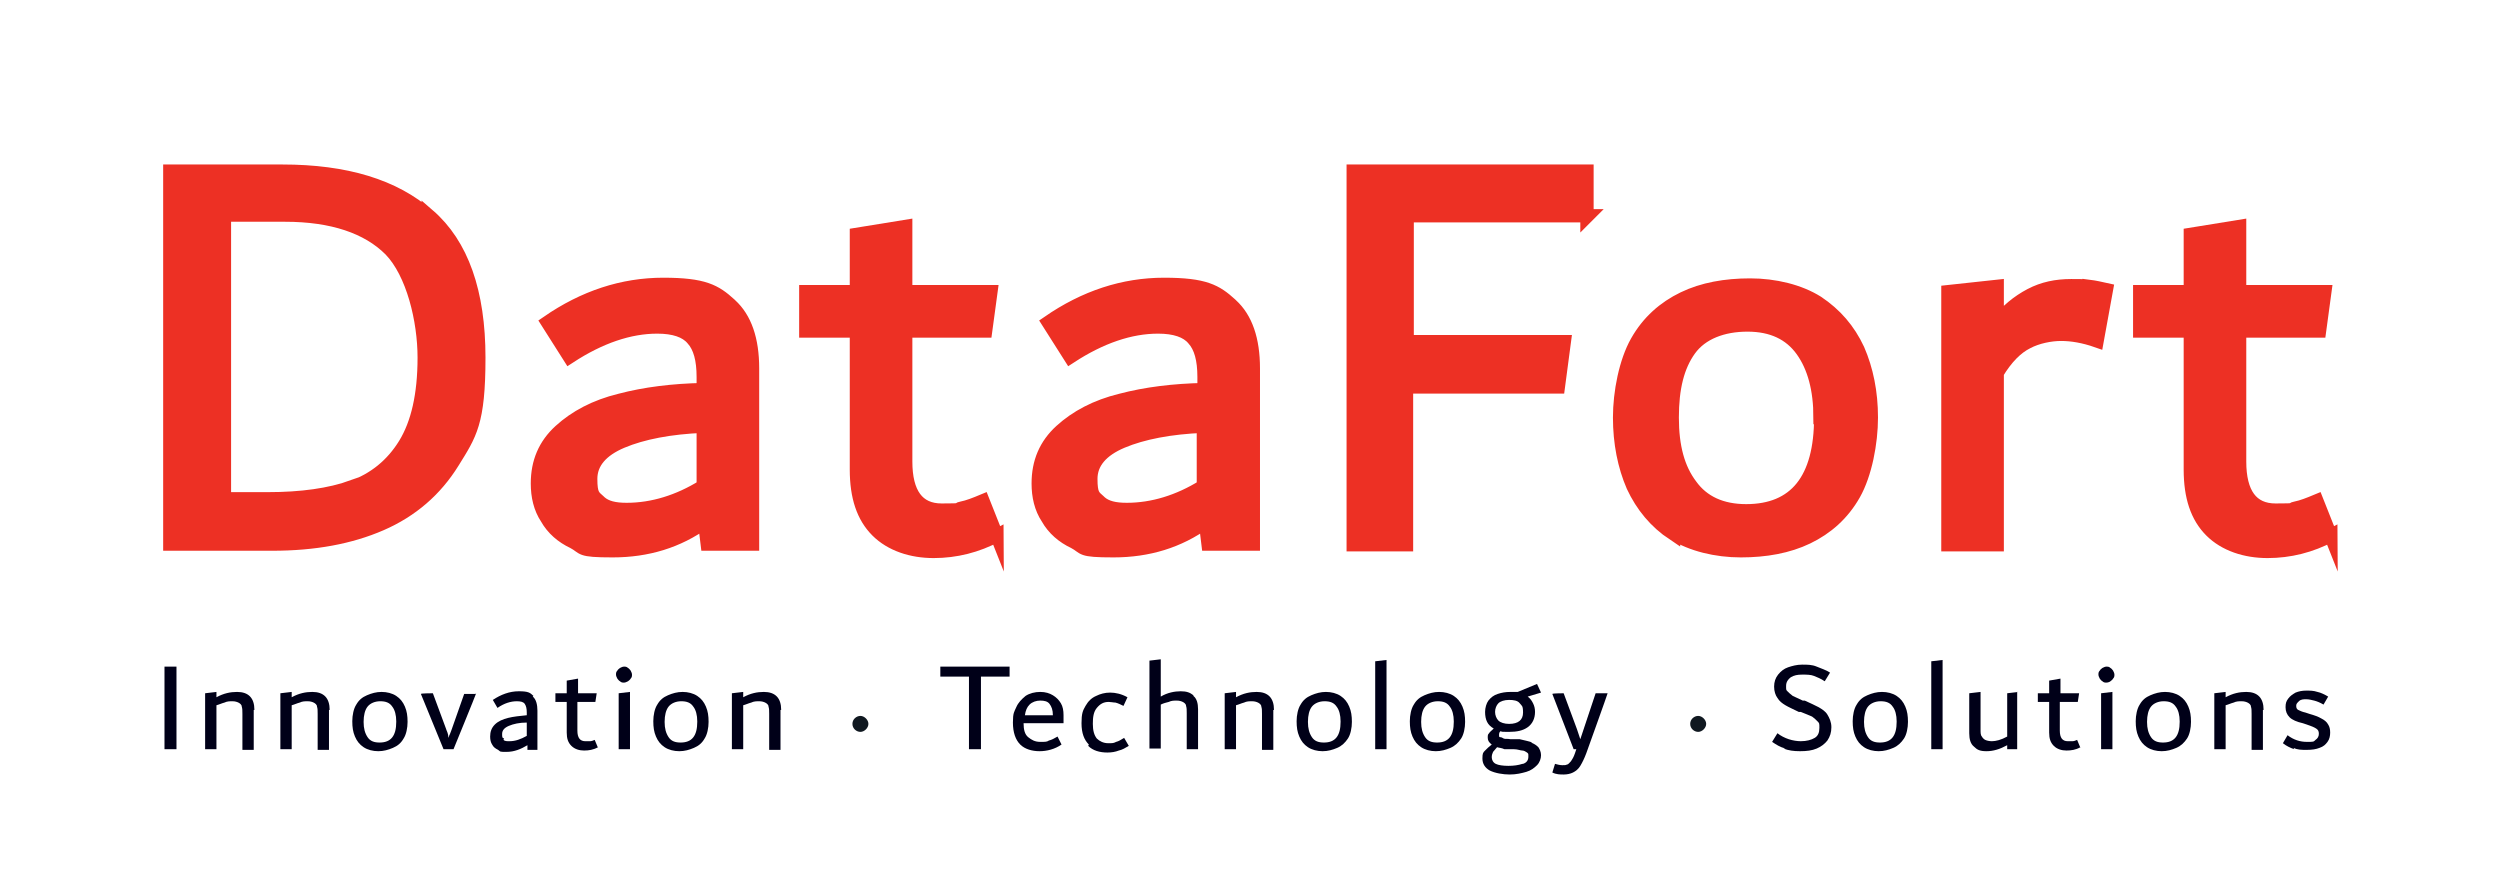 <svg xmlns="http://www.w3.org/2000/svg" id="Layer_1" viewBox="0 0 375.4 132.6"><defs><style>      .st0 {        fill: #101820;      }      .st1 {        fill: #000018;      }      .st2 {        fill: #ed3024;        stroke: #ed3024;        stroke-miterlimit: 10;        stroke-width: 2px;      }    </style></defs><path class="st0" d="M128,108.7c0-.7.6-1.2,1.2-1.2s1.2.6,1.2,1.2-.6,1.2-1.2,1.2-1.2-.5-1.2-1.2"></path><path class="st0" d="M253.8,108.7c0-.7.6-1.2,1.2-1.2s1.2.6,1.2,1.2-.6,1.2-1.2,1.2-1.2-.5-1.2-1.2"></path><path class="st1" d="M24.7,112.5v-12.4h1.8v12.4h-1.8Z"></path><path class="st1" d="M38.1,106.6v6h-1.7v-5.4c0-.5,0-.8-.1-1.1,0-.3-.3-.5-.5-.6-.2-.1-.5-.2-.9-.2s-.8,0-1.2.2c-.4.1-.8.3-1.2.4v6.6h-1.7v-8.4l1.7-.2v.8c1.1-.6,2.1-.8,3.1-.8,1.7,0,2.6.9,2.6,2.7Z"></path><path class="st1" d="M49.4,106.6v6h-1.7v-5.4c0-.5,0-.8-.1-1.1,0-.3-.3-.5-.5-.6-.2-.1-.5-.2-.9-.2s-.8,0-1.2.2c-.4.1-.8.3-1.2.4v6.6h-1.7v-8.4l1.7-.2v.8c1.1-.6,2.1-.8,3.1-.8,1.7,0,2.6.9,2.6,2.7Z"></path><path class="st1" d="M54.6,112.2c-.6-.4-1-.9-1.3-1.6-.3-.7-.4-1.4-.4-2.3s.2-1.9.6-2.5c.4-.7.9-1.1,1.6-1.4.7-.3,1.4-.5,2.2-.5s1.6.2,2.2.6c.6.4,1,.9,1.3,1.6.3.7.4,1.4.4,2.3s-.2,1.9-.6,2.5c-.4.7-.9,1.1-1.6,1.4-.7.3-1.4.5-2.2.5s-1.6-.2-2.2-.6ZM59.5,108.3c0-.9-.2-1.7-.6-2.2-.4-.6-1-.8-1.8-.8s-1.5.3-1.9.8c-.4.5-.6,1.3-.6,2.3s.2,1.7.6,2.3c.4.6,1,.8,1.8.8,1.7,0,2.5-1,2.5-3.1Z"></path><path class="st1" d="M71.5,104.1h0c0,.1-3.4,8.4-3.4,8.4h-1.5l-3.4-8.3h0c0-.1,1.8-.1,1.8-.1l2,5.4c0,.1.2.4.3.9v.4c.2-.4.4-.9.5-1.2l1.9-5.4h1.7Z"></path><path class="st1" d="M80,104.6c.5.4.7,1.2.7,2.1v5.9h-1.5v-.7c-1,.6-2,1-3.1,1s-.9,0-1.3-.3c-.4-.2-.7-.4-.9-.8-.2-.3-.3-.7-.3-1.2,0-.7.2-1.3.7-1.8.5-.5,1.2-.8,2-1,.8-.2,1.8-.3,2.8-.4v-.4c0-.6-.1-1-.3-1.3s-.6-.4-1.2-.4c-.9,0-1.9.3-2.9,1l-.7-1.2c1.2-.8,2.5-1.3,3.9-1.3s1.7.2,2.2.7ZM75.6,111.1c.2.2.5.2.9.2.9,0,1.7-.3,2.6-.8v-2c-1.1,0-2,.2-2.7.5s-1,.7-1,1.2,0,.6.3.7Z"></path><path class="st1" d="M89.8,112.2c-.7.4-1.4.5-2.1.5s-1.4-.2-1.9-.7c-.5-.5-.7-1.1-.7-2v-4.6h-1.7v-1.3h1.7v-1.9l1.7-.3v2.2h2.8l-.2,1.3h-2.7v4.3c0,1.1.4,1.6,1.2,1.6s.5,0,.7,0c.2,0,.5-.1.7-.2l.5,1.2Z"></path><path class="st1" d="M93.1,102.3c-.2-.1-.3-.3-.4-.4-.1-.2-.2-.4-.2-.6s0-.4.2-.6c.1-.2.3-.3.4-.4.2-.1.4-.2.6-.2s.4,0,.6.2c.2.1.3.3.4.4.1.2.2.4.2.6s0,.4-.2.6c-.1.2-.3.3-.4.4-.2.1-.4.2-.6.2s-.4,0-.6-.2ZM92.9,112.5v-8.4l1.7-.2v8.6h-1.7Z"></path><path class="st1" d="M99.8,112.2c-.6-.4-1-.9-1.3-1.6-.3-.7-.4-1.4-.4-2.3s.2-1.9.6-2.5c.4-.7.9-1.1,1.6-1.4.7-.3,1.4-.5,2.2-.5s1.6.2,2.2.6c.6.4,1,.9,1.3,1.6.3.7.4,1.4.4,2.3s-.2,1.9-.6,2.5c-.4.7-.9,1.1-1.6,1.4-.7.3-1.4.5-2.2.5s-1.6-.2-2.2-.6ZM104.7,108.3c0-.9-.2-1.7-.6-2.2-.4-.6-1-.8-1.8-.8s-1.5.3-1.9.8c-.4.5-.6,1.3-.6,2.3s.2,1.7.6,2.3c.4.6,1,.8,1.8.8,1.7,0,2.5-1,2.5-3.1Z"></path><path class="st1" d="M117.2,106.6v6h-1.7v-5.4c0-.5,0-.8-.1-1.1,0-.3-.3-.5-.5-.6-.2-.1-.5-.2-.9-.2s-.8,0-1.2.2c-.4.1-.8.3-1.2.4v6.6h-1.7v-8.4l1.7-.2v.8c1.1-.6,2.1-.8,3.1-.8,1.7,0,2.6.9,2.6,2.7Z"></path><g><path class="st1" d="M151.6,100.1v1.5h-4.3v10.9h-1.8v-10.9h-4.3v-1.5h10.4Z"></path><path class="st1" d="M159.6,108.6h-5.9c0,1,.2,1.7.7,2.1.5.4,1,.7,1.8.7s1,0,1.3-.2c.4-.1.8-.3,1.3-.6l.6,1.2c-1,.7-2.2,1-3.3,1s-2.2-.3-2.9-1c-.7-.7-1.1-1.8-1.1-3.3s.2-1.6.5-2.3c.3-.7.8-1.2,1.4-1.7.6-.4,1.4-.6,2.2-.6s1.4.2,1.9.5c.5.3.9.7,1.2,1.2.3.5.4,1.1.4,1.8v1.2ZM154.6,105.8c-.4.4-.6.9-.7,1.6h4.2c0-.8-.2-1.3-.5-1.7-.3-.4-.8-.5-1.4-.5s-1.2.2-1.6.6Z"></path><path class="st1" d="M163.5,111.8c-.7-.7-1.1-1.7-1.1-3.2s.2-1.9.6-2.6.9-1.2,1.6-1.5c.6-.3,1.3-.5,2.1-.5s1.7.2,2.6.7l-.6,1.3c-.4-.2-.8-.4-1.2-.5-.3,0-.7-.1-1-.1-.8,0-1.3.3-1.8.9s-.6,1.4-.6,2.4.2,1.7.6,2.2c.4.4,1,.7,1.7.7s.8,0,1.2-.2c.4-.1.7-.3,1.2-.6l.7,1.2c-.5.3-1,.6-1.5.7-.5.2-1.1.3-1.7.3-1.2,0-2.2-.3-2.9-1Z"></path><path class="st1" d="M179.2,104.5c.5.4.7,1.1.7,2v6h-1.7v-5.4c0-.5,0-.8-.1-1.1,0-.3-.3-.5-.5-.6-.2-.1-.5-.2-.9-.2s-.8,0-1.2.2c-.4.1-.8.2-1.2.4v6.6h-1.7v-13.2l1.7-.2v5.6c1-.6,2.1-.8,3-.8s1.4.2,1.9.6Z"></path><path class="st1" d="M191.2,106.6v6h-1.7v-5.4c0-.5,0-.8-.1-1.1,0-.3-.3-.5-.5-.6-.2-.1-.5-.2-.9-.2s-.8,0-1.2.2c-.4.1-.8.3-1.2.4v6.6h-1.7v-8.4l1.7-.2v.8c1.1-.6,2.1-.8,3.1-.8,1.7,0,2.6.9,2.6,2.7Z"></path><path class="st1" d="M196.4,112.2c-.6-.4-1-.9-1.3-1.6-.3-.7-.4-1.4-.4-2.3s.2-1.9.6-2.5c.4-.7.9-1.1,1.6-1.4.7-.3,1.4-.5,2.2-.5s1.6.2,2.2.6c.6.4,1,.9,1.3,1.6s.4,1.4.4,2.3-.2,1.9-.6,2.5-.9,1.1-1.6,1.4c-.7.3-1.4.5-2.2.5s-1.6-.2-2.2-.6ZM201.3,108.3c0-.9-.2-1.7-.6-2.2-.4-.6-1-.8-1.8-.8s-1.5.3-1.9.8c-.4.5-.6,1.3-.6,2.3s.2,1.7.6,2.3c.4.6,1,.8,1.8.8,1.7,0,2.5-1,2.5-3.1Z"></path><path class="st1" d="M206.5,112.5v-13.2l1.7-.2v13.4h-1.7Z"></path><path class="st1" d="M213.4,112.2c-.6-.4-1-.9-1.3-1.6-.3-.7-.4-1.4-.4-2.3s.2-1.9.6-2.5c.4-.7.9-1.1,1.6-1.4.7-.3,1.4-.5,2.2-.5s1.6.2,2.2.6c.6.4,1,.9,1.3,1.6s.4,1.4.4,2.3-.2,1.9-.6,2.5-.9,1.1-1.6,1.4c-.7.3-1.4.5-2.2.5s-1.6-.2-2.2-.6ZM218.3,108.3c0-.9-.2-1.7-.6-2.2-.4-.6-1-.8-1.8-.8s-1.5.3-1.9.8c-.4.5-.6,1.3-.6,2.3s.2,1.7.6,2.3c.4.6,1,.8,1.8.8,1.7,0,2.5-1,2.5-3.1Z"></path><path class="st1" d="M229.9,111.5c.5.2.8.4,1.1.7.2.3.4.7.4,1.2s-.2,1.1-.6,1.5-.9.8-1.6,1c-.7.2-1.5.4-2.5.4s-2.2-.2-3-.6c-.7-.4-1.1-1-1.1-1.8s.1-.9.4-1.2.6-.6,1-.9c-.4-.3-.6-.6-.6-1s0-.5.2-.7c.1-.2.4-.4.7-.7-.5-.3-.8-.6-1-1s-.3-.9-.3-1.5.2-1.3.5-1.7c.4-.5.8-.8,1.4-1,.6-.2,1.2-.3,1.9-.3s.7,0,1.1,0l2.9-1.2.6,1.3-2,.6c.4.3.6.6.8,1,.2.4.3.8.3,1.3,0,1-.4,1.8-1.1,2.3-.7.5-1.6.7-2.8.7s-.9,0-1.3-.1c-.2.2-.2.4-.2.6s0,.3.2.3.3.1.5.2.6,0,1,.1h1.4c.8.2,1.4.3,1.9.5ZM228.7,114.7c.6-.2.8-.6.8-1.1s0-.4-.2-.6c-.2-.1-.4-.3-.7-.3-.3,0-.7-.2-1.3-.2h-1.4c-.4-.2-.8-.2-1.1-.3-.2.2-.4.5-.6.7-.1.2-.2.5-.2.8,0,.4.2.8.6,1,.4.2,1.1.3,1.9.3s1.5-.1,2.1-.3ZM225,105.6c-.3.3-.5.8-.5,1.3s.2,1,.5,1.3c.3.3.9.5,1.6.5,1.4,0,2.1-.6,2.1-1.7s-.2-1-.5-1.4-.9-.5-1.6-.5-1.3.2-1.6.5Z"></path><path class="st1" d="M241.4,104.1h0c0,.1-3.2,9-3.2,9-.3.8-.6,1.4-.9,1.9-.3.5-.7.8-1.1,1-.4.2-.9.3-1.4.3s-1.1,0-1.7-.3l.4-1.3c.4.1.7.2,1.1.2s.5,0,.7-.1c.2,0,.4-.3.6-.5.2-.3.4-.6.6-1.2l.2-.6h-.4l-3.2-8.3h0c0-.1,1.7-.1,1.7-.1l2,5.4.2.6.3.9.5-1.5,1.8-5.4h1.7Z"></path></g><g><path class="st1" d="M268.1,112.4c-.8-.2-1.4-.6-2-1l.8-1.3c.5.4,1.1.7,1.7.9s1.3.3,1.8.3c.9,0,1.6-.2,2.1-.5.5-.3.7-.8.7-1.5s0-.7-.3-1-.5-.5-.8-.7c-.4-.2-1-.4-1.7-.7h-.3c-.8-.4-1.5-.7-2-1-.5-.3-.9-.6-1.2-1.1-.3-.4-.5-1-.5-1.7s.2-1.3.6-1.8c.4-.5.9-.9,1.5-1.1.6-.2,1.3-.4,2.1-.4s1.5,0,2.2.3,1.4.5,2,.9l-.8,1.3c-.6-.4-1.1-.6-1.6-.8-.5-.2-1.1-.2-1.8-.2s-1.2.1-1.7.4c-.4.3-.7.7-.7,1.3s0,.6.2.8.4.4.8.7c.4.2.9.4,1.5.7h.3c.9.4,1.5.7,2.1,1,.5.3,1,.6,1.3,1.1s.6,1.1.6,1.9-.2,1.4-.6,2c-.4.5-.9.9-1.6,1.2-.7.3-1.5.4-2.5.4s-1.7-.1-2.5-.4Z"></path><path class="st1" d="M279.9,112.2c-.6-.4-1-.9-1.3-1.6-.3-.7-.4-1.4-.4-2.3s.2-1.9.6-2.5c.4-.7.9-1.1,1.6-1.4.7-.3,1.4-.5,2.2-.5s1.6.2,2.2.6c.6.4,1,.9,1.3,1.6s.4,1.4.4,2.3-.2,1.9-.6,2.5-.9,1.1-1.6,1.4c-.7.3-1.4.5-2.2.5s-1.6-.2-2.2-.6ZM284.8,108.3c0-.9-.2-1.7-.6-2.2-.4-.6-1-.8-1.8-.8s-1.5.3-1.9.8c-.4.5-.6,1.3-.6,2.3s.2,1.7.6,2.3c.4.6,1,.8,1.8.8,1.7,0,2.5-1,2.5-3.1Z"></path><path class="st1" d="M290,112.5v-13.2l1.7-.2v13.4h-1.7Z"></path><path class="st1" d="M302.9,103.9v8.6h-1.5v-.6c-1.1.6-2.1.9-3.1.9s-1.4-.2-1.9-.7c-.5-.4-.7-1.1-.7-2v-6l1.7-.2v5.7c0,.4,0,.8.2,1,.1.2.3.4.5.5s.6.2,1,.2c.6,0,1.4-.2,2.3-.7v-6.5l1.7-.2Z"></path><path class="st1" d="M312.4,112.2c-.7.4-1.4.5-2.1.5s-1.4-.2-1.9-.7c-.5-.5-.7-1.1-.7-2v-4.6h-1.7v-1.3h1.7v-1.9l1.7-.3v2.2h2.8l-.2,1.3h-2.7v4.3c0,1.1.4,1.6,1.2,1.6s.5,0,.7,0c.2,0,.5-.1.7-.2l.5,1.2Z"></path><path class="st1" d="M315.7,102.3c-.2-.1-.3-.3-.4-.4-.1-.2-.2-.4-.2-.6s0-.4.2-.6c.1-.2.3-.3.4-.4.2-.1.4-.2.6-.2s.4,0,.6.2c.2.1.3.3.4.4.1.2.2.4.2.6s0,.4-.2.6c-.1.2-.3.3-.4.4s-.4.2-.6.2-.4,0-.6-.2ZM315.5,112.5v-8.4l1.7-.2v8.6h-1.7Z"></path><path class="st1" d="M322.4,112.2c-.6-.4-1-.9-1.3-1.6-.3-.7-.4-1.4-.4-2.3s.2-1.9.6-2.5c.4-.7.9-1.1,1.6-1.4.7-.3,1.4-.5,2.2-.5s1.6.2,2.2.6c.6.4,1,.9,1.3,1.6s.4,1.4.4,2.3-.2,1.9-.6,2.5-.9,1.1-1.6,1.4c-.7.3-1.4.5-2.2.5s-1.6-.2-2.2-.6ZM327.3,108.3c0-.9-.2-1.7-.6-2.2-.4-.6-1-.8-1.8-.8s-1.5.3-1.9.8c-.4.5-.6,1.3-.6,2.3s.2,1.7.6,2.3c.4.6,1,.8,1.8.8,1.7,0,2.5-1,2.5-3.1Z"></path><path class="st1" d="M339.8,106.6v6h-1.7v-5.4c0-.5,0-.8-.1-1.1,0-.3-.3-.5-.5-.6-.2-.1-.5-.2-.9-.2s-.8,0-1.2.2c-.4.1-.8.3-1.2.4v6.6h-1.7v-8.4l1.7-.2v.8c1.1-.6,2.1-.8,3.1-.8,1.7,0,2.6.9,2.6,2.7Z"></path><path class="st1" d="M344.5,112.5c-.6-.2-1.2-.5-1.7-.9l.7-1.2c.9.7,1.9,1,2.9,1s1,0,1.3-.3c.3-.2.5-.5.5-.9s-.1-.6-.4-.8c-.3-.2-.8-.4-1.4-.6l-.6-.2c-.9-.2-1.6-.5-2-.9-.4-.4-.6-.9-.6-1.5s.1-.9.4-1.3c.3-.4.6-.6,1.1-.9.5-.2,1-.3,1.6-.3s1.1,0,1.7.2c.5.1,1.1.4,1.6.7l-.7,1.2c-.5-.3-1-.5-1.4-.6-.4-.1-.8-.2-1.2-.2s-.8,0-1.1.3-.4.4-.4.7.1.5.3.6.6.3,1.1.4l.6.2c.7.2,1.3.4,1.8.7.4.2.8.5,1,.9.2.3.3.7.3,1.2s-.1,1-.4,1.4c-.3.4-.6.7-1.2.9-.5.2-1.1.3-1.9.3s-1.4,0-2-.3Z"></path></g><g><path class="st2" d="M64.3,32.3c5.1,4.4,7.6,11.6,7.6,21.4s-1.3,11.5-3.9,15.7c-2.6,4.2-6.2,7.3-10.8,9.3-4.6,2-10,3-16.3,3h-15.4V25.7h16.9c9.5,0,16.8,2.2,21.9,6.7ZM52.8,73.2c3.4-1.2,6.1-3.4,8-6.5,1.9-3.1,2.9-7.4,2.9-13s-1.7-12.7-5.1-16.2c-3.4-3.4-8.7-5.2-15.8-5.2h-9.1v42.6h6.5c5.1,0,9.3-.6,12.7-1.8Z"></path><path class="st2" d="M109.7,45.8c2.2,2,3.3,5.2,3.3,9.5v26.4h-6.8l-.4-3.3c-4,2.9-8.6,4.3-13.8,4.3s-4.2-.4-5.9-1.3c-1.7-.8-3.1-2-4-3.6-1-1.5-1.4-3.3-1.4-5.2,0-3.2,1.1-5.8,3.4-7.9,2.3-2.1,5.3-3.7,9-4.6,3.8-1,7.9-1.5,12.5-1.6v-1.9c0-2.6-.5-4.5-1.6-5.7-1-1.2-2.8-1.8-5.3-1.8-4.2,0-8.6,1.5-13.2,4.5l-3.3-5.2c5.5-3.8,11.3-5.7,17.4-5.7s7.8,1,10,3ZM90.1,75.4c.9.8,2.2,1.1,4,1.1,3.9,0,7.8-1.2,11.5-3.5v-9c-5,.2-9.1,1-12.2,2.3-3.1,1.3-4.7,3.2-4.7,5.6s.4,2.6,1.3,3.4Z"></path><path class="st2" d="M149.7,80.4c-3,1.6-6.2,2.4-9.5,2.4s-6.4-1-8.5-3.1-3.1-5.1-3.1-9.2v-20.8h-7.6v-5.9h7.6v-8.6l7.4-1.2v9.8h12.8l-.8,5.9h-12v19.6c0,4.8,1.8,7.3,5.4,7.3s2-.1,3-.3c1-.2,2-.6,3.2-1.1l2.1,5.3Z"></path><path class="st2" d="M184.9,45.8c2.2,2,3.3,5.2,3.3,9.5v26.4h-6.8l-.4-3.3c-4,2.9-8.6,4.3-13.8,4.3s-4.2-.4-5.9-1.3c-1.7-.8-3.1-2-4-3.6-1-1.5-1.4-3.3-1.4-5.2,0-3.2,1.1-5.8,3.4-7.9,2.3-2.1,5.3-3.7,9-4.6,3.8-1,7.9-1.5,12.5-1.6v-1.9c0-2.6-.5-4.5-1.6-5.7-1-1.2-2.8-1.8-5.3-1.8-4.2,0-8.6,1.5-13.2,4.5l-3.3-5.2c5.5-3.8,11.3-5.7,17.4-5.7s7.8,1,10,3ZM165.2,75.4c.9.8,2.2,1.1,4,1.1,3.9,0,7.8-1.2,11.5-3.5v-9c-5,.2-9.1,1-12.2,2.3-3.1,1.3-4.7,3.2-4.7,5.6s.4,2.6,1.3,3.4Z"></path><path class="st2" d="M238.4,32.4h-27.1v18.9h23.6l-.9,6.8h-22.8v23.7h-8V25.7h35.1v6.8Z"></path><path class="st2" d="M251.3,80.2c-2.7-1.8-4.7-4.2-6.1-7.2-1.3-3-2-6.5-2-10.3s.9-8.4,2.6-11.4c1.7-3,4.1-5.1,7-6.5,2.9-1.4,6.3-2,10-2s7.4.9,10.1,2.6c2.7,1.8,4.7,4.1,6.1,7.1,1.3,3,2,6.4,2,10.2s-.9,8.5-2.6,11.5c-1.7,3-4.1,5.1-7,6.5s-6.3,2-10,2-7.4-.9-10.1-2.6ZM273.3,62.7c0-4.2-.9-7.6-2.7-10.1s-4.5-3.8-8.2-3.8-6.9,1.2-8.7,3.7c-1.8,2.5-2.6,5.8-2.6,10.2s.9,7.7,2.8,10.2c1.8,2.5,4.6,3.8,8.3,3.8,7.4,0,11.2-4.7,11.2-14Z"></path><path class="st2" d="M313.7,43c.8.1,1.7.3,2.6.5l-1.4,7.7c-2-.7-3.8-1-5.4-1s-3.6.4-5.1,1.2c-1.6.8-3.1,2.3-4.5,4.6v25.8h-7.4v-38l7.4-.8v5.5c1.4-1.8,3.1-3.2,5-4.2s3.9-1.4,6.1-1.4,1.9,0,2.7.2Z"></path><path class="st2" d="M350,80.4c-3,1.6-6.2,2.4-9.5,2.4s-6.4-1-8.5-3.1-3.1-5.1-3.1-9.2v-20.8h-7.6v-5.9h7.6v-8.6l7.4-1.2v9.8h12.8l-.8,5.9h-12v19.6c0,4.8,1.8,7.3,5.4,7.3s2-.1,3-.3c1-.2,2-.6,3.2-1.1l2.1,5.3Z"></path></g></svg>